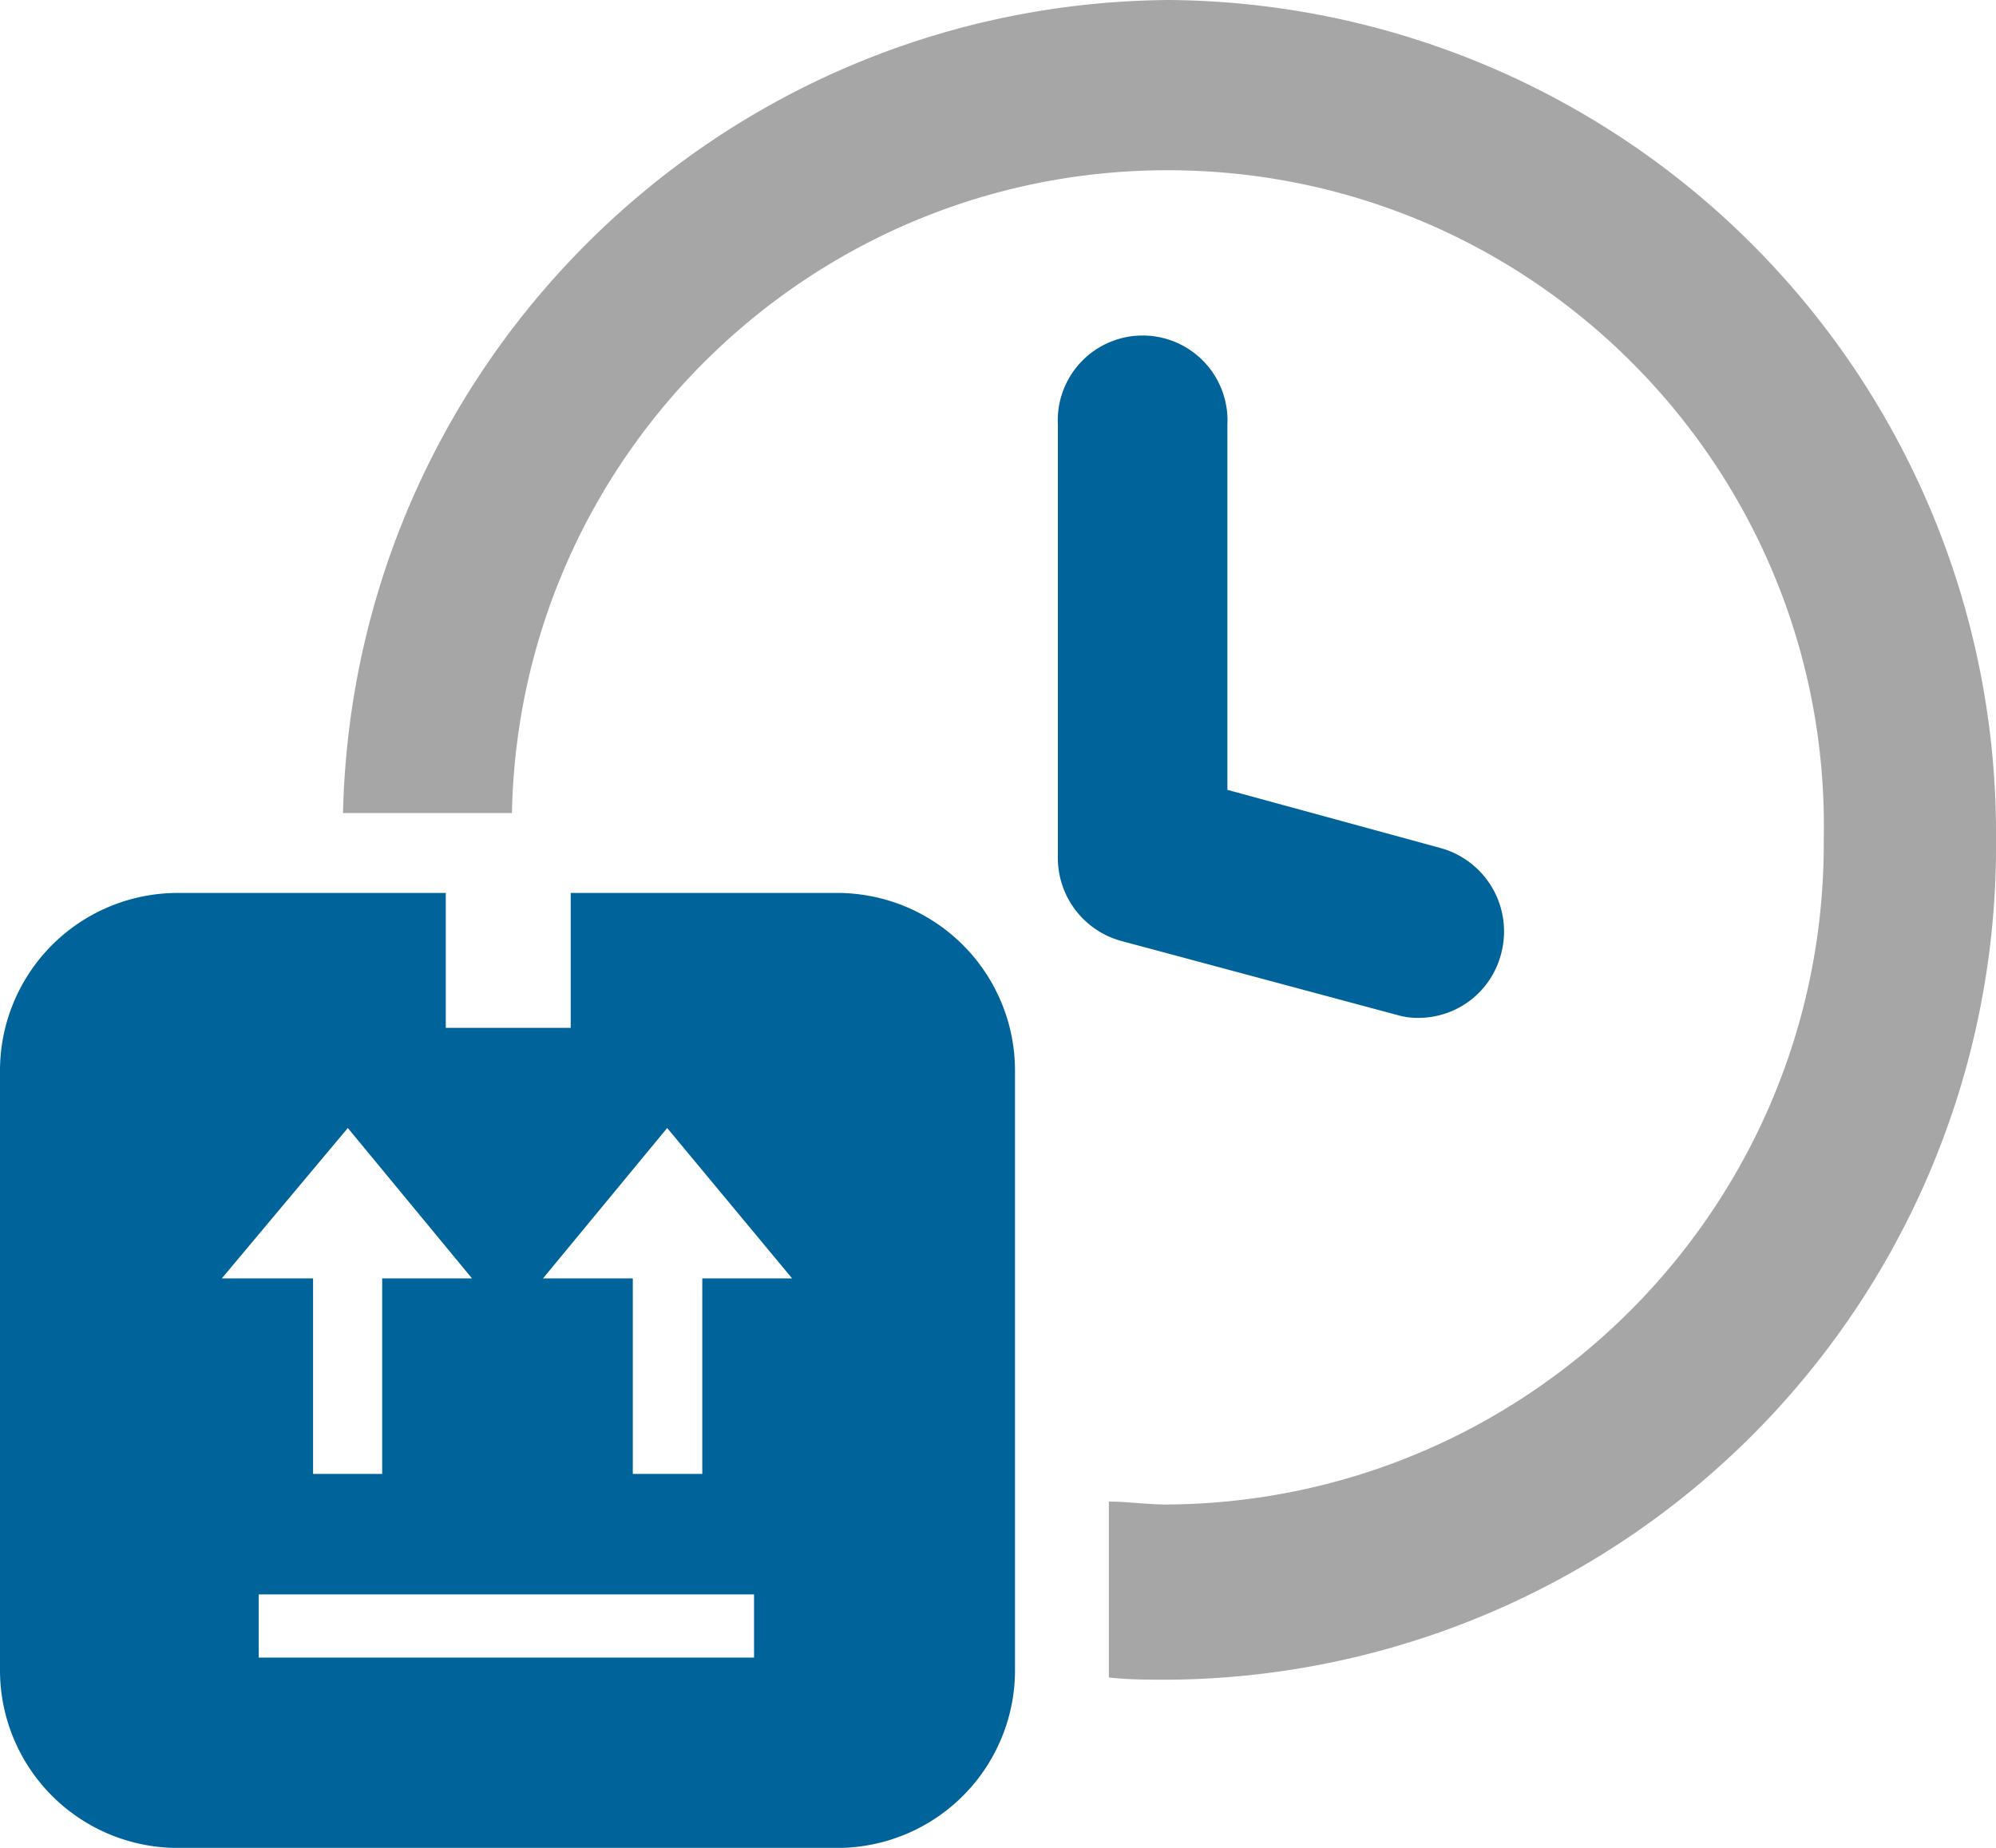 <svg id="SVGDoc" width="54" height="50" xmlns="http://www.w3.org/2000/svg" version="1.1"><path d="M21.43 34.592H19v5.29h-1.88v-5.29h-2.43l3.36-4.07zm7.19-11.43a2.33 2.33 0 001.719 2.3l7.454 2c.194.057.396.084.6.08a2.308 2.308 0 002.217-1.73 2.34 2.34 0 00-1.618-2.86l-5.786-1.58v-9.88a2.296 2.296 0 10-4.586 0zm-15.85 11.43h-2.43v5.29H8.47v-5.29H6l3.41-4.07zM7 43.142h13.4v1.71H7zm20.46 2.02v-16.16a4.81 4.81 0 00-4.78-4.84h-7.24v3.65h-3.38v-3.65H4.77A4.81 4.81 0 000 29.002v16.16a4.81 4.81 0 004.77 4.84h17.92a4.81 4.81 0 004.77-4.84z" fill="#00639a"/><path d="M31.62 45.45c-.55 0-1.09 0-1.62-.06v-4.76c.52 0 1 .08 1.58.08 9.873-.072 17.821-8.127 17.76-18 .196-9.8-7.59-17.904-17.39-18.1-9.8-.196-17.904 7.59-18.1 17.39H9.28C9.56 9.836 19.453.094 31.62 0A22.55 22.55 0 0154 22.72a22.55 22.55 0 01-22.38 22.73z" fill="#a6a6a6"/></svg>
